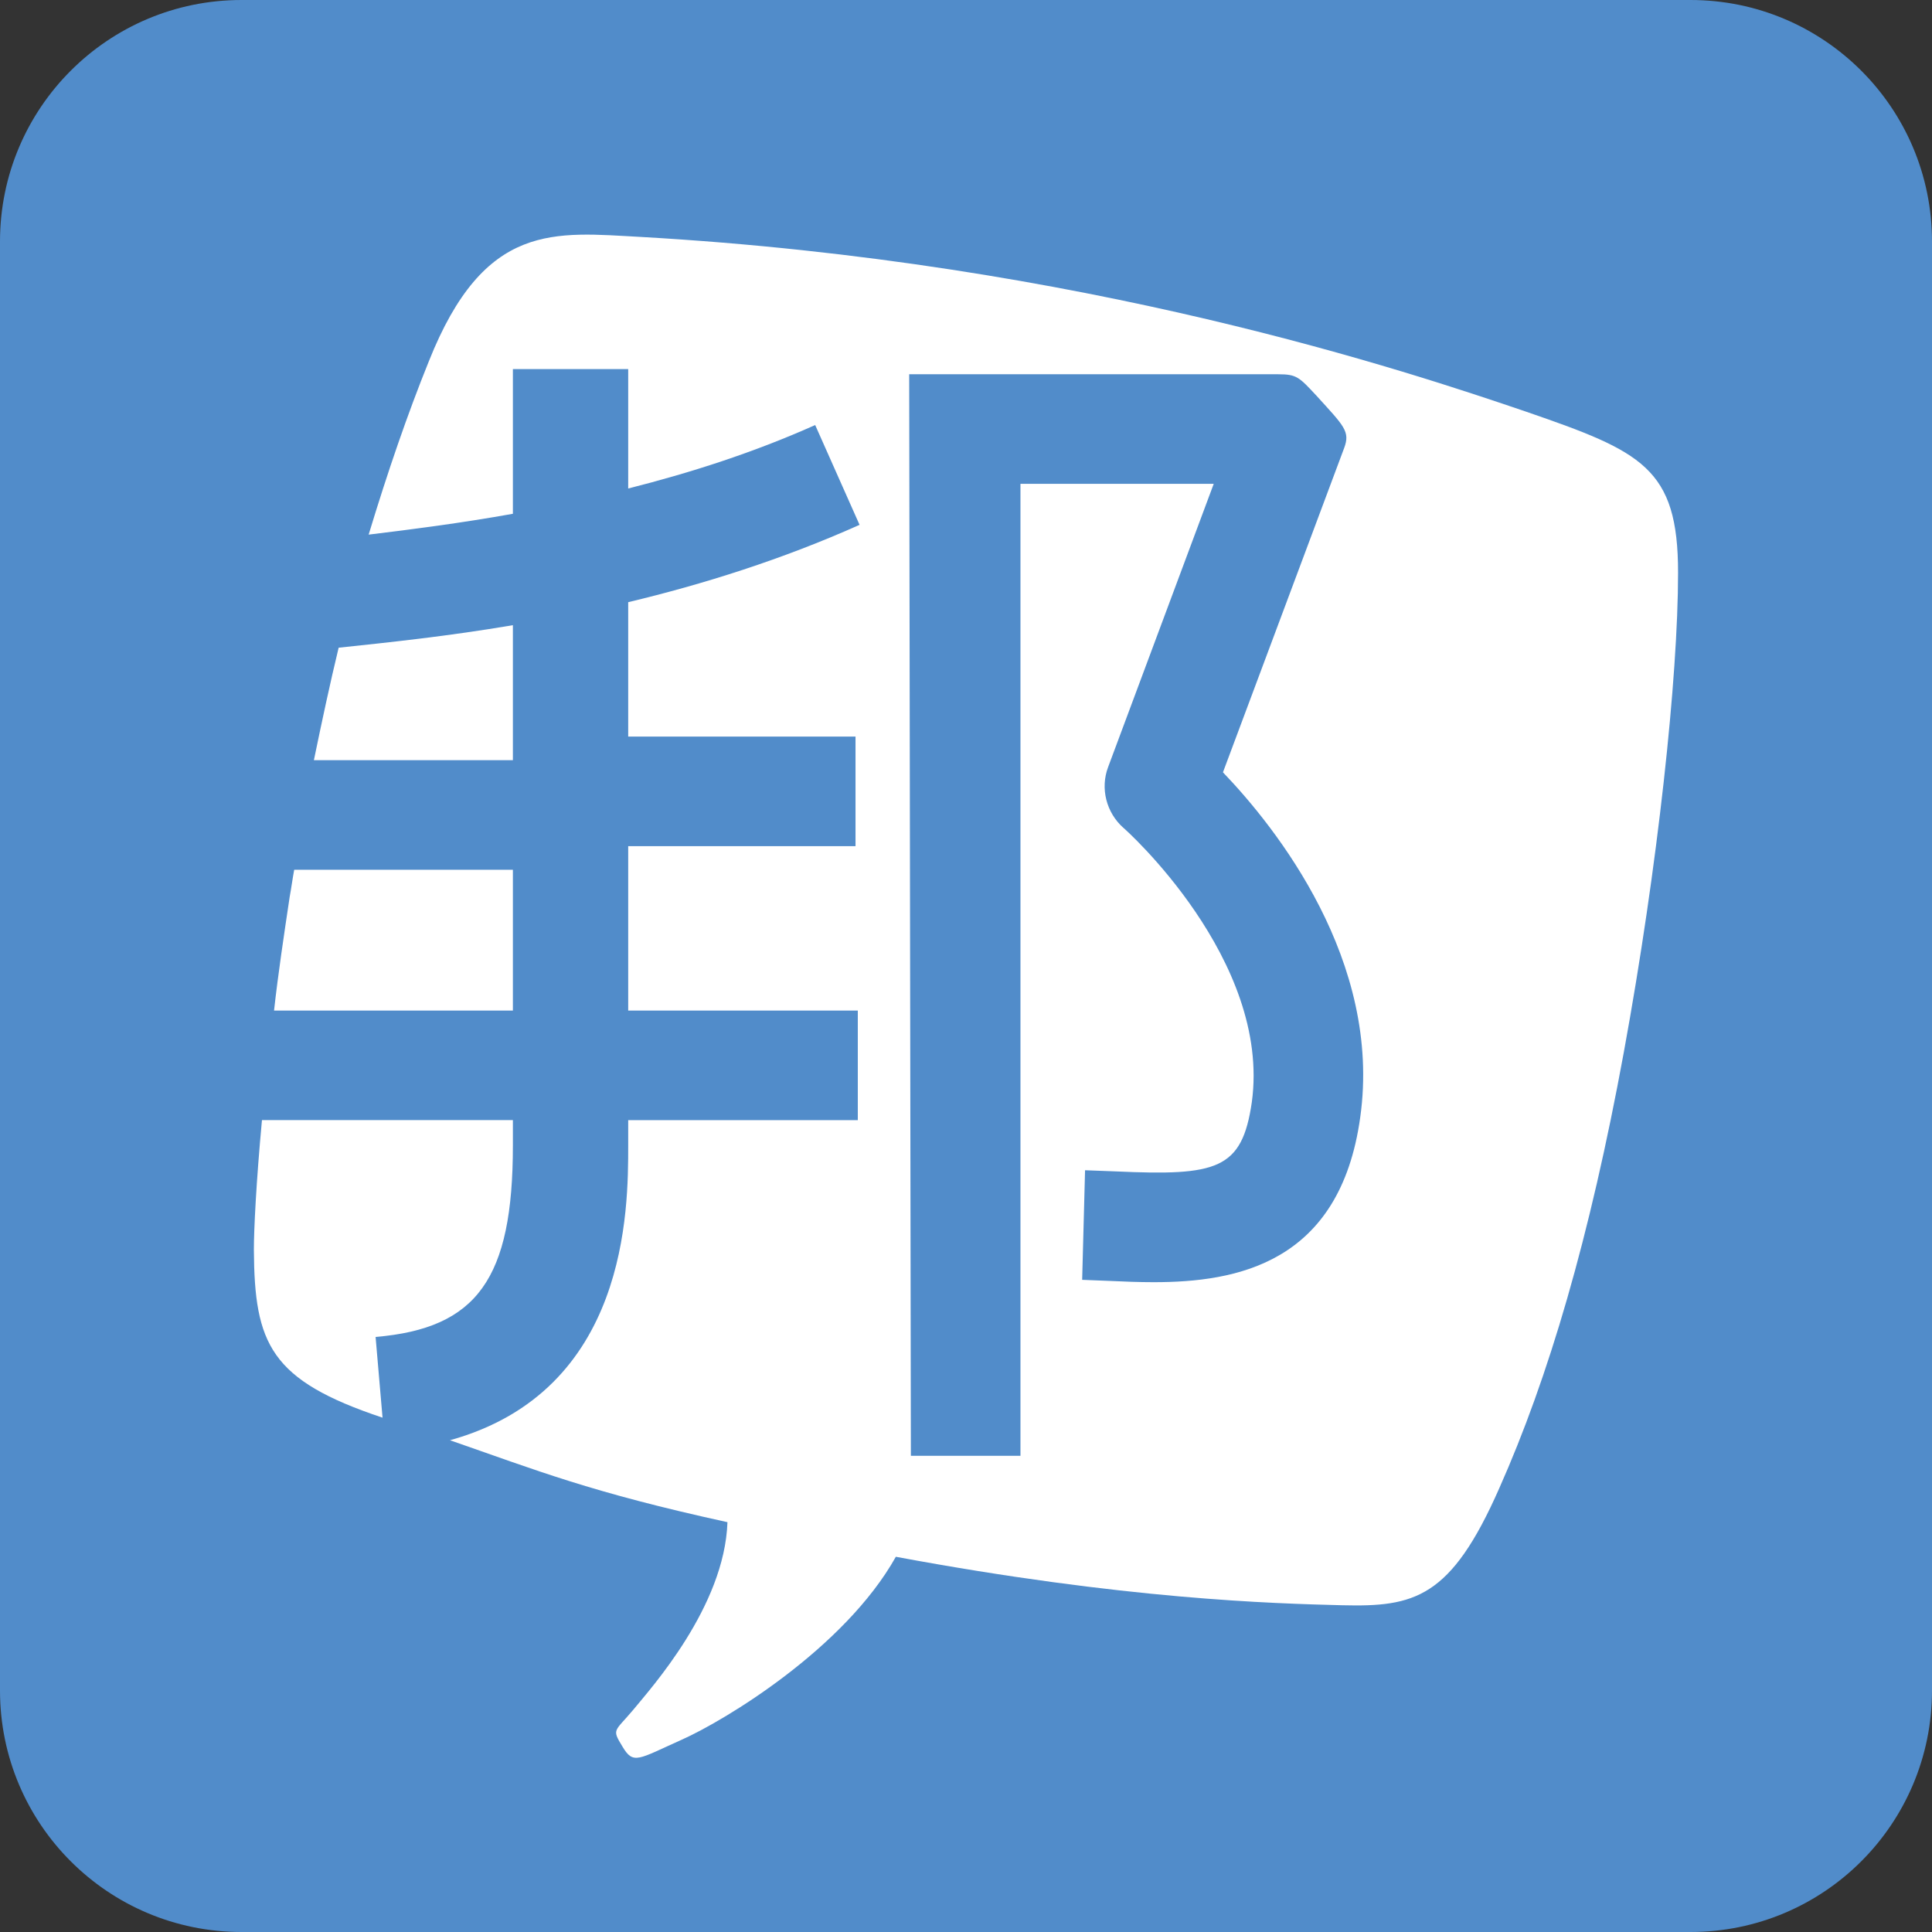 <?xml version="1.0" encoding="utf-8"?>
<!-- Generator: Adobe Illustrator 16.0.3, SVG Export Plug-In . SVG Version: 6.00 Build 0)  -->
<!DOCTYPE svg PUBLIC "-//W3C//DTD SVG 1.1//EN" "http://www.w3.org/Graphics/SVG/1.1/DTD/svg11.dtd">
<svg version="1.1" id="圖層_1" xmlns="http://www.w3.org/2000/svg" xmlns:xlink="http://www.w3.org/1999/xlink" x="0px" y="0px"
	 width="32px" height="32px" viewBox="0 0 32 32" enable-background="new 0 0 32 32" xml:space="preserve">
<rect x="0" y="0" width="32" height="32" fill="#333333" stroke="none"/>
<g>
	<g>
		<path fill="#518CCA" d="M32,4v24c0,2.21-1.79,4-4,4H4c-2.21,0-4-1.79-4-4V4c0-2.21,1.79-4,4-4h24C30.21,0,32,1.79,32,4z"/>
	</g>
	<g>
		<path fill="#FFFFFF" d="M8.495,10.355v2.236H5.199c0.134-0.649,0.267-1.271,0.41-1.863C6.431,10.641,7.425,10.537,8.495,10.355z"
			/>
		<path fill="#FFFFFF" d="M8.495,14.406v2.332H4.539c0.067-0.603,0.163-1.243,0.259-1.883c0.028-0.153,0.048-0.306,0.075-0.449
			H8.495z"/>
		<path fill="#FFFFFF" d="M8.495,18.553v0.42c0,2.207-0.593,3.029-2.274,3.171l0.115,1.337c-1.863-0.621-2.121-1.222-2.131-2.78
			c0-0.334,0.038-1.118,0.134-2.149H8.495z"/>
		<path fill="#FFFFFF" d="M25.281,6.82C23.37,6.17,17.963,4.345,10.625,3.925C9.192,3.849,8.026,3.657,7.101,5.989
			C6.746,6.868,6.422,7.813,6.106,8.855c0.717-0.087,1.528-0.191,2.389-0.345V6.113h1.91v1.978c1.022-0.258,2.073-0.593,3.097-1.051
			l0.735,1.653c-1.281,0.573-2.59,0.984-3.832,1.281v2.226h3.765v1.815h-3.765v2.723h3.803v1.815h-3.803v0.42
			c0,1.06,0,4.061-2.952,4.882c1.434,0.497,2.322,0.86,4.596,1.357c-0.048,1.404-1.271,2.752-1.558,3.105
			c-0.314,0.373-0.362,0.315-0.181,0.612c0.181,0.305,0.258,0.21,0.984-0.115c0.706-0.315,2.693-1.509,3.544-3.029
			c3.803,0.708,6.249,0.774,7.395,0.803c1.194,0.029,1.797-0.114,2.6-1.939c0.812-1.825,1.499-4.146,2.063-7.223
			c0.563-3.077,0.898-6.21,0.898-7.939C27.795,7.747,27.192,7.479,25.281,6.82z M22.53,18.504c-0.335,2.427-2.054,2.733-3.421,2.733
			c-0.248,0-0.497-0.01-0.706-0.02l-0.479-0.019l0.048-1.815l0.507,0.019c1.681,0.076,2.093-0.029,2.255-1.146
			c0.324-2.361-2.103-4.529-2.131-4.548c-0.277-0.248-0.383-0.649-0.249-1.003l1.749-4.691h-3.201v16.099h-1.815L15.059,6.199h6.114
			c0.306,0,0.345,0.048,0.631,0.354c0.459,0.506,0.563,0.592,0.459,0.869l-2.007,5.37C21.135,13.708,22.893,15.916,22.53,18.504z"/>
	</g>
</g>
</svg>
